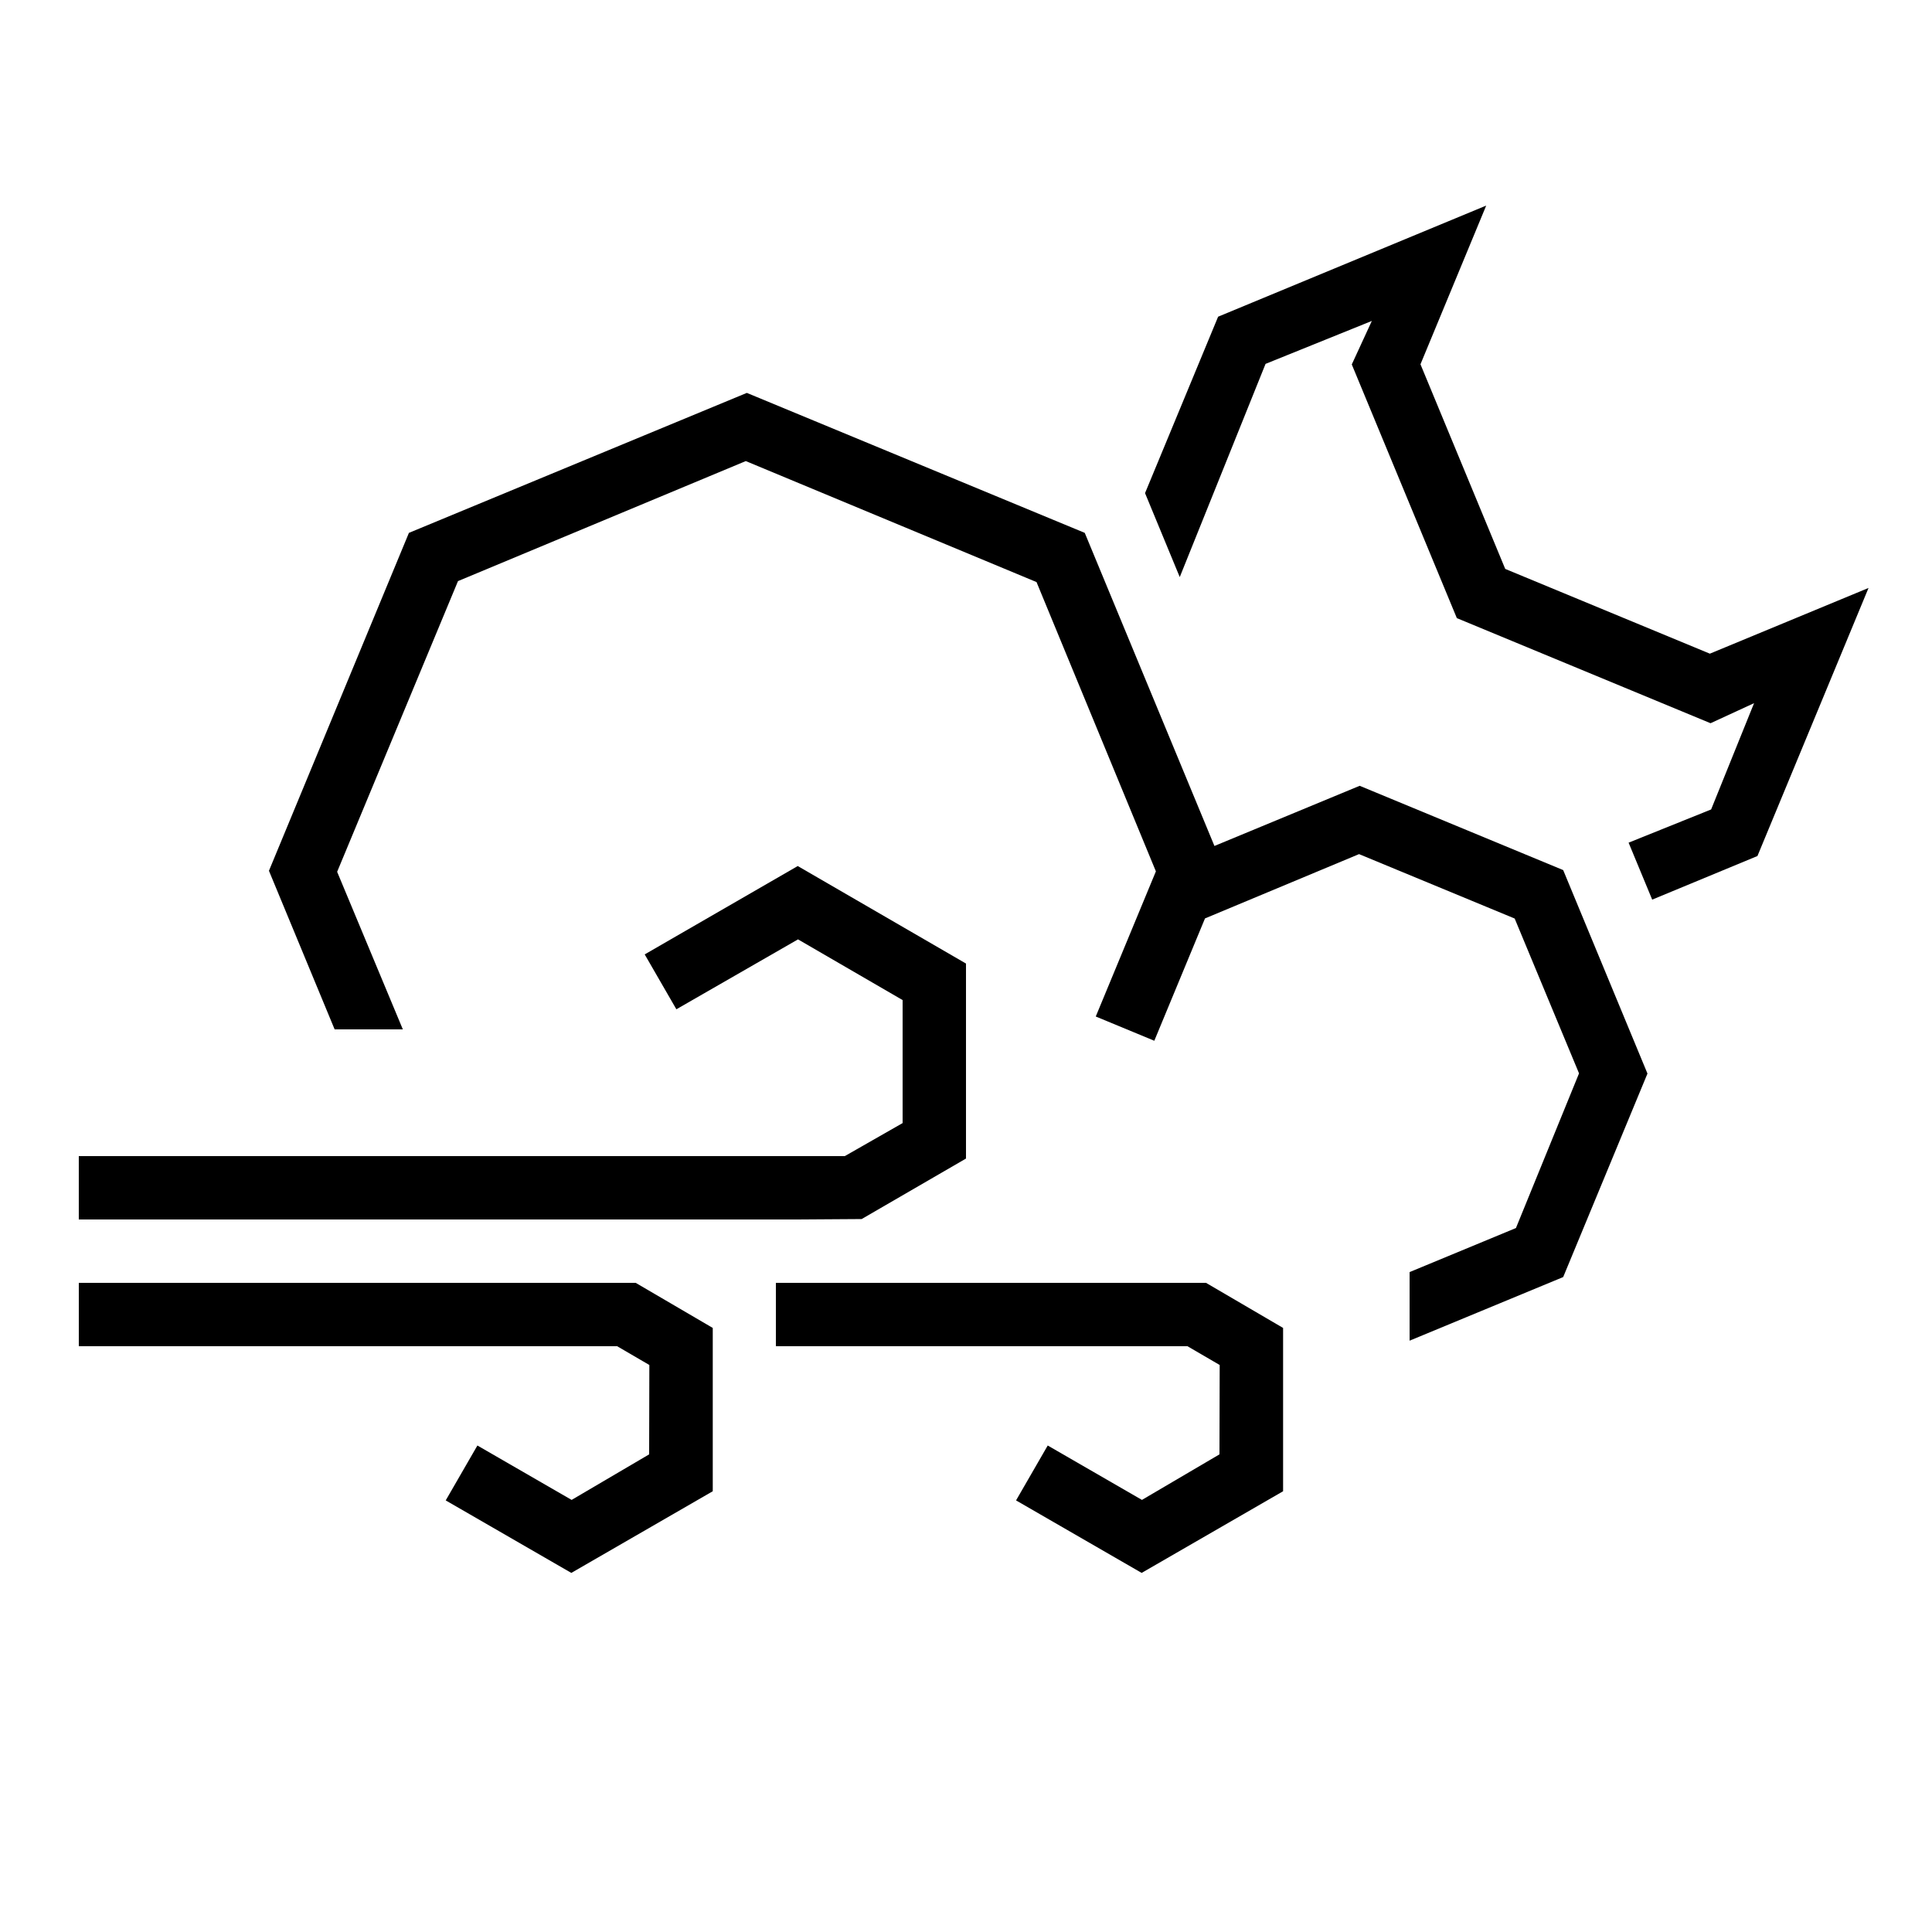 <?xml version="1.0" encoding="UTF-8"?>
<!-- Uploaded to: SVG Repo, www.svgrepo.com, Generator: SVG Repo Mixer Tools -->
<svg fill="#000000" width="800px" height="800px" version="1.1" viewBox="144 144 512 512" xmlns="http://www.w3.org/2000/svg">
 <g fill-rule="evenodd">
  <path d="m383.2 441.63v-32.602l-27.719-16.086-32.234 18.527-8.395-14.543 40.559-23.418 44.586 25.84v51.68l-27.648 16.031-16.938 0.113h-190.53v-16.793h203zm-70.738 42.336 20.426 11.949v43.281l-37.484 21.641-33.285-19.215 8.398-14.547 24.969 14.418 20.543-12.07 0.055-23.684-8.539-4.977h-142.66v-16.797zm151.14 0 20.43 11.949v43.281l-37.484 21.641-33.285-19.215 8.395-14.547 24.969 14.418 20.543-12.07 0.059-23.684-8.543-4.977h-109.07v-16.797z"/>
  <path d="m232.68 416.79-17.406-42.023 37.094-89.551 89.551-37.094 89.551 37.094 34.367 82.973 38.492-15.945 53.93 22.336 22.336 53.926-22.336 53.93-40.699 16.855v-18.176l28.18-11.672 16.719-40.988-17.055-41.035-41.242-17.07-40.828 17.043-13.43 32.418-15.516-6.426 15.934-38.465-31.633-76.664-77.051-32.066-76.266 31.809-32.027 77.039 17.41 41.754z"/>
  <path d="m581.85 382.41 27.891-11.555 29.441-71.043-42.051 17.418-54.23-22.461-22.461-54.23 17.422-42.059-71.047 29.449-19.367 46.754 9.199 22.25 22.738-56.5 28.168-11.379-5.316 11.531 27.844 67.227 67.234 27.852 11.531-5.316-11.379 28.168-21.871 8.801z"/>
 </g>
</svg>